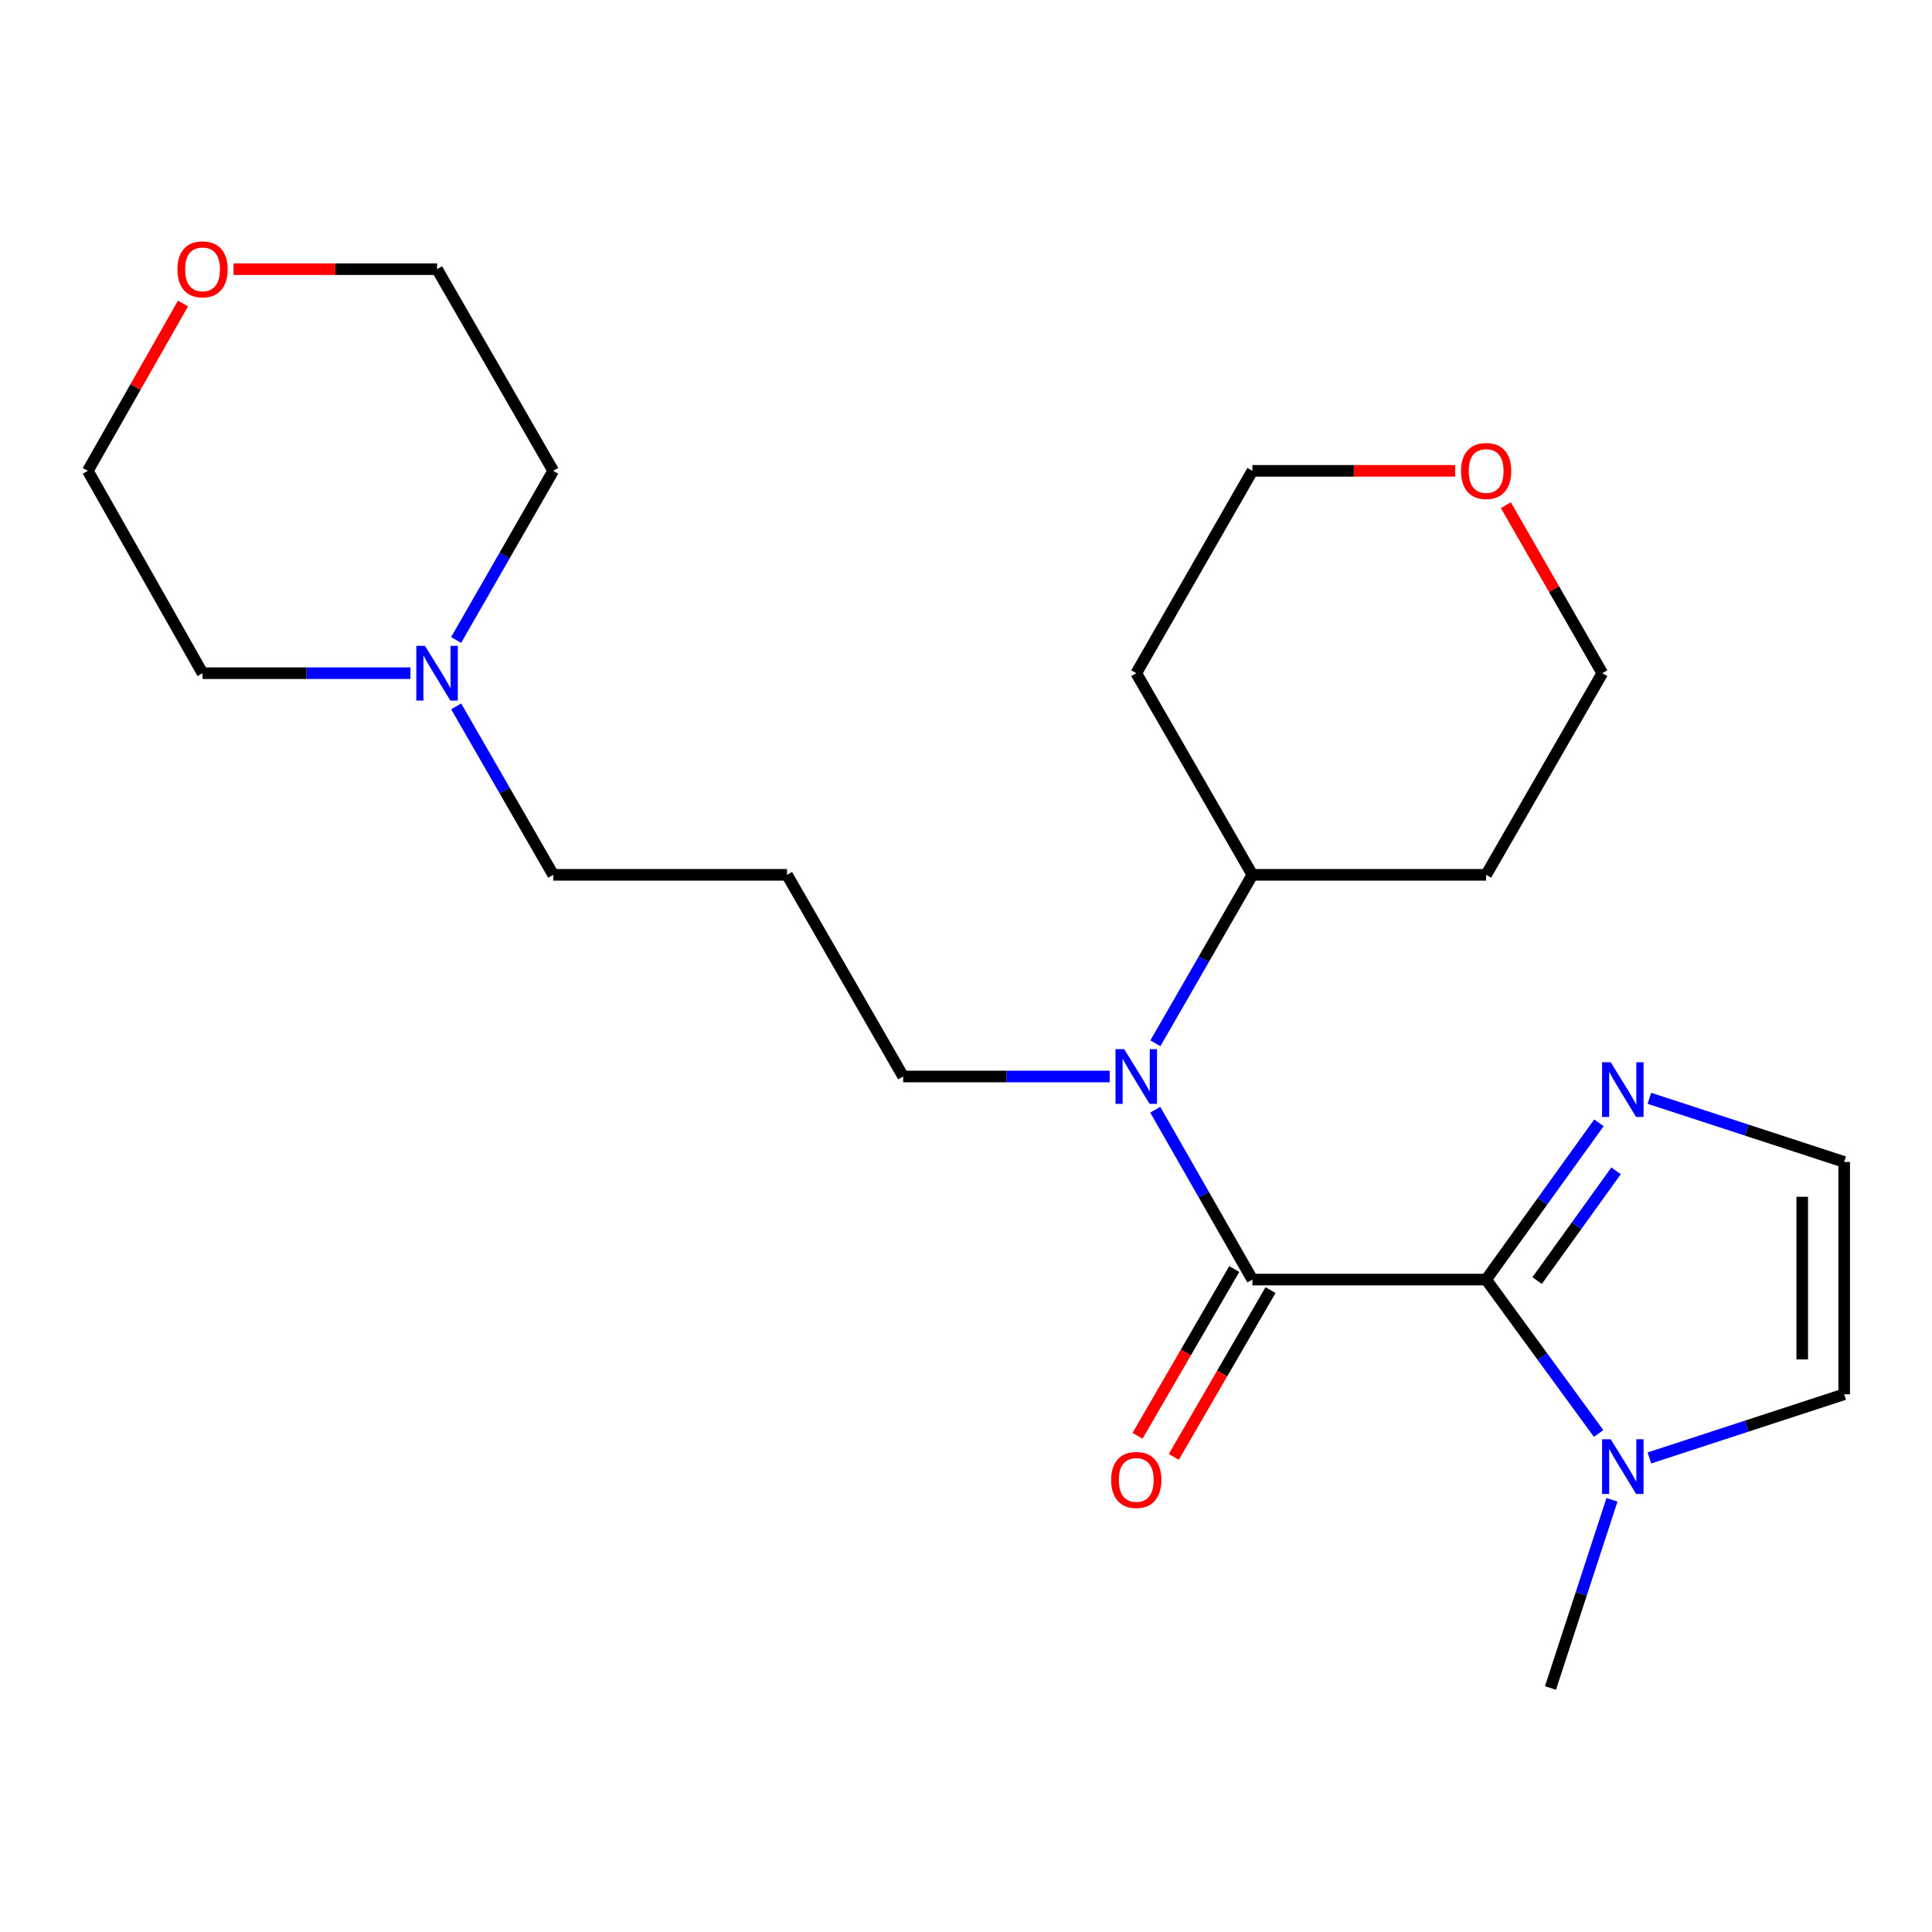 <?xml version='1.0' encoding='iso-8859-1'?>
<svg version='1.1' baseProfile='full'
              xmlns='http://www.w3.org/2000/svg'
                      xmlns:rdkit='http://www.rdkit.org/xml'
                      xmlns:xlink='http://www.w3.org/1999/xlink'
                  xml:space='preserve'
width='1000px' height='1000px' viewBox='0 0 1000 1000'>
<!-- END OF HEADER -->
<rect style='opacity:1.0;fill:#FFFFFF;stroke:none' width='1000' height='1000' x='0' y='0'> </rect>
<path class='bond-0' d='M 769.226,662.307 L 648.234,662.307' style='fill:none;fill-rule:evenodd;stroke:#000000;stroke-width:6px;stroke-linecap:butt;stroke-linejoin:miter;stroke-opacity:1' />
<path class='bond-1' d='M 769.226,662.307 L 798.33,702.136' style='fill:none;fill-rule:evenodd;stroke:#000000;stroke-width:6px;stroke-linecap:butt;stroke-linejoin:miter;stroke-opacity:1' />
<path class='bond-1' d='M 798.33,702.136 L 827.434,741.965' style='fill:none;fill-rule:evenodd;stroke:#0000FF;stroke-width:6px;stroke-linecap:butt;stroke-linejoin:miter;stroke-opacity:1' />
<path class='bond-3' d='M 769.226,662.307 L 798.415,621.739' style='fill:none;fill-rule:evenodd;stroke:#000000;stroke-width:6px;stroke-linecap:butt;stroke-linejoin:miter;stroke-opacity:1' />
<path class='bond-3' d='M 798.415,621.739 L 827.604,581.172' style='fill:none;fill-rule:evenodd;stroke:#0000FF;stroke-width:6px;stroke-linecap:butt;stroke-linejoin:miter;stroke-opacity:1' />
<path class='bond-3' d='M 795.61,662.82 L 816.042,634.422' style='fill:none;fill-rule:evenodd;stroke:#000000;stroke-width:6px;stroke-linecap:butt;stroke-linejoin:miter;stroke-opacity:1' />
<path class='bond-3' d='M 816.042,634.422 L 836.474,606.025' style='fill:none;fill-rule:evenodd;stroke:#0000FF;stroke-width:6px;stroke-linecap:butt;stroke-linejoin:miter;stroke-opacity:1' />
<path class='bond-2' d='M 648.234,662.307 L 623.095,618.343' style='fill:none;fill-rule:evenodd;stroke:#000000;stroke-width:6px;stroke-linecap:butt;stroke-linejoin:miter;stroke-opacity:1' />
<path class='bond-2' d='M 623.095,618.343 L 597.957,574.378' style='fill:none;fill-rule:evenodd;stroke:#0000FF;stroke-width:6px;stroke-linecap:butt;stroke-linejoin:miter;stroke-opacity:1' />
<path class='bond-7' d='M 638.841,656.86 L 613.81,700.018' style='fill:none;fill-rule:evenodd;stroke:#000000;stroke-width:6px;stroke-linecap:butt;stroke-linejoin:miter;stroke-opacity:1' />
<path class='bond-7' d='M 613.81,700.018 L 588.779,743.177' style='fill:none;fill-rule:evenodd;stroke:#FF0000;stroke-width:6px;stroke-linecap:butt;stroke-linejoin:miter;stroke-opacity:1' />
<path class='bond-7' d='M 657.626,667.754 L 632.595,710.913' style='fill:none;fill-rule:evenodd;stroke:#000000;stroke-width:6px;stroke-linecap:butt;stroke-linejoin:miter;stroke-opacity:1' />
<path class='bond-7' d='M 632.595,710.913 L 607.564,754.072' style='fill:none;fill-rule:evenodd;stroke:#FF0000;stroke-width:6px;stroke-linecap:butt;stroke-linejoin:miter;stroke-opacity:1' />
<path class='bond-6' d='M 853.725,754.628 L 904.135,738.151' style='fill:none;fill-rule:evenodd;stroke:#0000FF;stroke-width:6px;stroke-linecap:butt;stroke-linejoin:miter;stroke-opacity:1' />
<path class='bond-6' d='M 904.135,738.151 L 954.545,721.675' style='fill:none;fill-rule:evenodd;stroke:#000000;stroke-width:6px;stroke-linecap:butt;stroke-linejoin:miter;stroke-opacity:1' />
<path class='bond-16' d='M 834.358,776.296 L 818.441,824.997' style='fill:none;fill-rule:evenodd;stroke:#0000FF;stroke-width:6px;stroke-linecap:butt;stroke-linejoin:miter;stroke-opacity:1' />
<path class='bond-16' d='M 818.441,824.997 L 802.524,873.697' style='fill:none;fill-rule:evenodd;stroke:#000000;stroke-width:6px;stroke-linecap:butt;stroke-linejoin:miter;stroke-opacity:1' />
<path class='bond-8' d='M 598.017,540.02 L 623.125,496.415' style='fill:none;fill-rule:evenodd;stroke:#0000FF;stroke-width:6px;stroke-linecap:butt;stroke-linejoin:miter;stroke-opacity:1' />
<path class='bond-8' d='M 623.125,496.415 L 648.234,452.811' style='fill:none;fill-rule:evenodd;stroke:#000000;stroke-width:6px;stroke-linecap:butt;stroke-linejoin:miter;stroke-opacity:1' />
<path class='bond-12' d='M 574.373,557.191 L 520.924,557.191' style='fill:none;fill-rule:evenodd;stroke:#0000FF;stroke-width:6px;stroke-linecap:butt;stroke-linejoin:miter;stroke-opacity:1' />
<path class='bond-12' d='M 520.924,557.191 L 467.475,557.191' style='fill:none;fill-rule:evenodd;stroke:#000000;stroke-width:6px;stroke-linecap:butt;stroke-linejoin:miter;stroke-opacity:1' />
<path class='bond-4' d='M 853.724,568.477 L 904.135,584.948' style='fill:none;fill-rule:evenodd;stroke:#0000FF;stroke-width:6px;stroke-linecap:butt;stroke-linejoin:miter;stroke-opacity:1' />
<path class='bond-4' d='M 904.135,584.948 L 954.545,601.419' style='fill:none;fill-rule:evenodd;stroke:#000000;stroke-width:6px;stroke-linecap:butt;stroke-linejoin:miter;stroke-opacity:1' />
<path class='bond-23' d='M 954.545,601.419 L 954.545,721.675' style='fill:none;fill-rule:evenodd;stroke:#000000;stroke-width:6px;stroke-linecap:butt;stroke-linejoin:miter;stroke-opacity:1' />
<path class='bond-23' d='M 932.83,619.457 L 932.83,703.637' style='fill:none;fill-rule:evenodd;stroke:#000000;stroke-width:6px;stroke-linecap:butt;stroke-linejoin:miter;stroke-opacity:1' />
<path class='bond-5' d='M 236.116,365.614 L 261.229,409.213' style='fill:none;fill-rule:evenodd;stroke:#0000FF;stroke-width:6px;stroke-linecap:butt;stroke-linejoin:miter;stroke-opacity:1' />
<path class='bond-5' d='M 261.229,409.213 L 286.342,452.811' style='fill:none;fill-rule:evenodd;stroke:#000000;stroke-width:6px;stroke-linecap:butt;stroke-linejoin:miter;stroke-opacity:1' />
<path class='bond-17' d='M 236.085,331.264 L 261.214,287.482' style='fill:none;fill-rule:evenodd;stroke:#0000FF;stroke-width:6px;stroke-linecap:butt;stroke-linejoin:miter;stroke-opacity:1' />
<path class='bond-17' d='M 261.214,287.482 L 286.342,243.701' style='fill:none;fill-rule:evenodd;stroke:#000000;stroke-width:6px;stroke-linecap:butt;stroke-linejoin:miter;stroke-opacity:1' />
<path class='bond-18' d='M 212.451,348.443 L 158.643,348.443' style='fill:none;fill-rule:evenodd;stroke:#0000FF;stroke-width:6px;stroke-linecap:butt;stroke-linejoin:miter;stroke-opacity:1' />
<path class='bond-18' d='M 158.643,348.443 L 104.835,348.443' style='fill:none;fill-rule:evenodd;stroke:#000000;stroke-width:6px;stroke-linecap:butt;stroke-linejoin:miter;stroke-opacity:1' />
<path class='bond-13' d='M 648.234,452.811 L 769.226,452.811' style='fill:none;fill-rule:evenodd;stroke:#000000;stroke-width:6px;stroke-linecap:butt;stroke-linejoin:miter;stroke-opacity:1' />
<path class='bond-14' d='M 648.234,452.811 L 588.129,348.443' style='fill:none;fill-rule:evenodd;stroke:#000000;stroke-width:6px;stroke-linecap:butt;stroke-linejoin:miter;stroke-opacity:1' />
<path class='bond-9' d='M 753.201,243.701 L 700.718,243.701' style='fill:none;fill-rule:evenodd;stroke:#FF0000;stroke-width:6px;stroke-linecap:butt;stroke-linejoin:miter;stroke-opacity:1' />
<path class='bond-9' d='M 700.718,243.701 L 648.234,243.701' style='fill:none;fill-rule:evenodd;stroke:#000000;stroke-width:6px;stroke-linecap:butt;stroke-linejoin:miter;stroke-opacity:1' />
<path class='bond-24' d='M 779.433,261.48 L 804.394,304.962' style='fill:none;fill-rule:evenodd;stroke:#FF0000;stroke-width:6px;stroke-linecap:butt;stroke-linejoin:miter;stroke-opacity:1' />
<path class='bond-24' d='M 804.394,304.962 L 829.355,348.443' style='fill:none;fill-rule:evenodd;stroke:#000000;stroke-width:6px;stroke-linecap:butt;stroke-linejoin:miter;stroke-opacity:1' />
<path class='bond-10' d='M 94.73,157.083 L 70.092,200.392' style='fill:none;fill-rule:evenodd;stroke:#FF0000;stroke-width:6px;stroke-linecap:butt;stroke-linejoin:miter;stroke-opacity:1' />
<path class='bond-10' d='M 70.092,200.392 L 45.455,243.701' style='fill:none;fill-rule:evenodd;stroke:#000000;stroke-width:6px;stroke-linecap:butt;stroke-linejoin:miter;stroke-opacity:1' />
<path class='bond-25' d='M 120.87,139.321 L 173.548,139.321' style='fill:none;fill-rule:evenodd;stroke:#FF0000;stroke-width:6px;stroke-linecap:butt;stroke-linejoin:miter;stroke-opacity:1' />
<path class='bond-25' d='M 173.548,139.321 L 226.226,139.321' style='fill:none;fill-rule:evenodd;stroke:#000000;stroke-width:6px;stroke-linecap:butt;stroke-linejoin:miter;stroke-opacity:1' />
<path class='bond-11' d='M 407.358,452.811 L 467.475,557.191' style='fill:none;fill-rule:evenodd;stroke:#000000;stroke-width:6px;stroke-linecap:butt;stroke-linejoin:miter;stroke-opacity:1' />
<path class='bond-15' d='M 407.358,452.811 L 286.342,452.811' style='fill:none;fill-rule:evenodd;stroke:#000000;stroke-width:6px;stroke-linecap:butt;stroke-linejoin:miter;stroke-opacity:1' />
<path class='bond-19' d='M 769.226,452.811 L 829.355,348.443' style='fill:none;fill-rule:evenodd;stroke:#000000;stroke-width:6px;stroke-linecap:butt;stroke-linejoin:miter;stroke-opacity:1' />
<path class='bond-20' d='M 588.129,348.443 L 648.234,243.701' style='fill:none;fill-rule:evenodd;stroke:#000000;stroke-width:6px;stroke-linecap:butt;stroke-linejoin:miter;stroke-opacity:1' />
<path class='bond-22' d='M 286.342,243.701 L 226.226,139.321' style='fill:none;fill-rule:evenodd;stroke:#000000;stroke-width:6px;stroke-linecap:butt;stroke-linejoin:miter;stroke-opacity:1' />
<path class='bond-21' d='M 104.835,348.443 L 45.455,243.701' style='fill:none;fill-rule:evenodd;stroke:#000000;stroke-width:6px;stroke-linecap:butt;stroke-linejoin:miter;stroke-opacity:1' />
<path  class='atom-2' d='M 833.711 744.963
L 842.991 759.963
Q 843.911 761.443, 845.391 764.123
Q 846.871 766.803, 846.951 766.963
L 846.951 744.963
L 850.711 744.963
L 850.711 773.283
L 846.831 773.283
L 836.871 756.883
Q 835.711 754.963, 834.471 752.763
Q 833.271 750.563, 832.911 749.883
L 832.911 773.283
L 829.231 773.283
L 829.231 744.963
L 833.711 744.963
' fill='#0000FF'/>
<path  class='atom-3' d='M 581.869 543.031
L 591.149 558.031
Q 592.069 559.511, 593.549 562.191
Q 595.029 564.871, 595.109 565.031
L 595.109 543.031
L 598.869 543.031
L 598.869 571.351
L 594.989 571.351
L 585.029 554.951
Q 583.869 553.031, 582.629 550.831
Q 581.429 548.631, 581.069 547.951
L 581.069 571.351
L 577.389 571.351
L 577.389 543.031
L 581.869 543.031
' fill='#0000FF'/>
<path  class='atom-4' d='M 833.711 549.823
L 842.991 564.823
Q 843.911 566.303, 845.391 568.983
Q 846.871 571.663, 846.951 571.823
L 846.951 549.823
L 850.711 549.823
L 850.711 578.143
L 846.831 578.143
L 836.871 561.743
Q 835.711 559.823, 834.471 557.623
Q 833.271 555.423, 832.911 554.743
L 832.911 578.143
L 829.231 578.143
L 829.231 549.823
L 833.711 549.823
' fill='#0000FF'/>
<path  class='atom-6' d='M 219.966 334.283
L 229.246 349.283
Q 230.166 350.763, 231.646 353.443
Q 233.126 356.123, 233.206 356.283
L 233.206 334.283
L 236.966 334.283
L 236.966 362.603
L 233.086 362.603
L 223.126 346.203
Q 221.966 344.283, 220.726 342.083
Q 219.526 339.883, 219.166 339.203
L 219.166 362.603
L 215.486 362.603
L 215.486 334.283
L 219.966 334.283
' fill='#0000FF'/>
<path  class='atom-8' d='M 575.129 766.019
Q 575.129 759.219, 578.489 755.419
Q 581.849 751.619, 588.129 751.619
Q 594.409 751.619, 597.769 755.419
Q 601.129 759.219, 601.129 766.019
Q 601.129 772.899, 597.729 776.819
Q 594.329 780.699, 588.129 780.699
Q 581.889 780.699, 578.489 776.819
Q 575.129 772.939, 575.129 766.019
M 588.129 777.499
Q 592.449 777.499, 594.769 774.619
Q 597.129 771.699, 597.129 766.019
Q 597.129 760.459, 594.769 757.659
Q 592.449 754.819, 588.129 754.819
Q 583.809 754.819, 581.449 757.619
Q 579.129 760.419, 579.129 766.019
Q 579.129 771.739, 581.449 774.619
Q 583.809 777.499, 588.129 777.499
' fill='#FF0000'/>
<path  class='atom-10' d='M 756.226 243.781
Q 756.226 236.981, 759.586 233.181
Q 762.946 229.381, 769.226 229.381
Q 775.506 229.381, 778.866 233.181
Q 782.226 236.981, 782.226 243.781
Q 782.226 250.661, 778.826 254.581
Q 775.426 258.461, 769.226 258.461
Q 762.986 258.461, 759.586 254.581
Q 756.226 250.701, 756.226 243.781
M 769.226 255.261
Q 773.546 255.261, 775.866 252.381
Q 778.226 249.461, 778.226 243.781
Q 778.226 238.221, 775.866 235.421
Q 773.546 232.581, 769.226 232.581
Q 764.906 232.581, 762.546 235.381
Q 760.226 238.181, 760.226 243.781
Q 760.226 249.501, 762.546 252.381
Q 764.906 255.261, 769.226 255.261
' fill='#FF0000'/>
<path  class='atom-11' d='M 91.835 139.401
Q 91.835 132.601, 95.195 128.801
Q 98.555 125.001, 104.835 125.001
Q 111.115 125.001, 114.475 128.801
Q 117.835 132.601, 117.835 139.401
Q 117.835 146.281, 114.435 150.201
Q 111.035 154.081, 104.835 154.081
Q 98.595 154.081, 95.195 150.201
Q 91.835 146.321, 91.835 139.401
M 104.835 150.881
Q 109.155 150.881, 111.475 148.001
Q 113.835 145.081, 113.835 139.401
Q 113.835 133.841, 111.475 131.041
Q 109.155 128.201, 104.835 128.201
Q 100.515 128.201, 98.155 131.001
Q 95.835 133.801, 95.835 139.401
Q 95.835 145.121, 98.155 148.001
Q 100.515 150.881, 104.835 150.881
' fill='#FF0000'/>
</svg>
